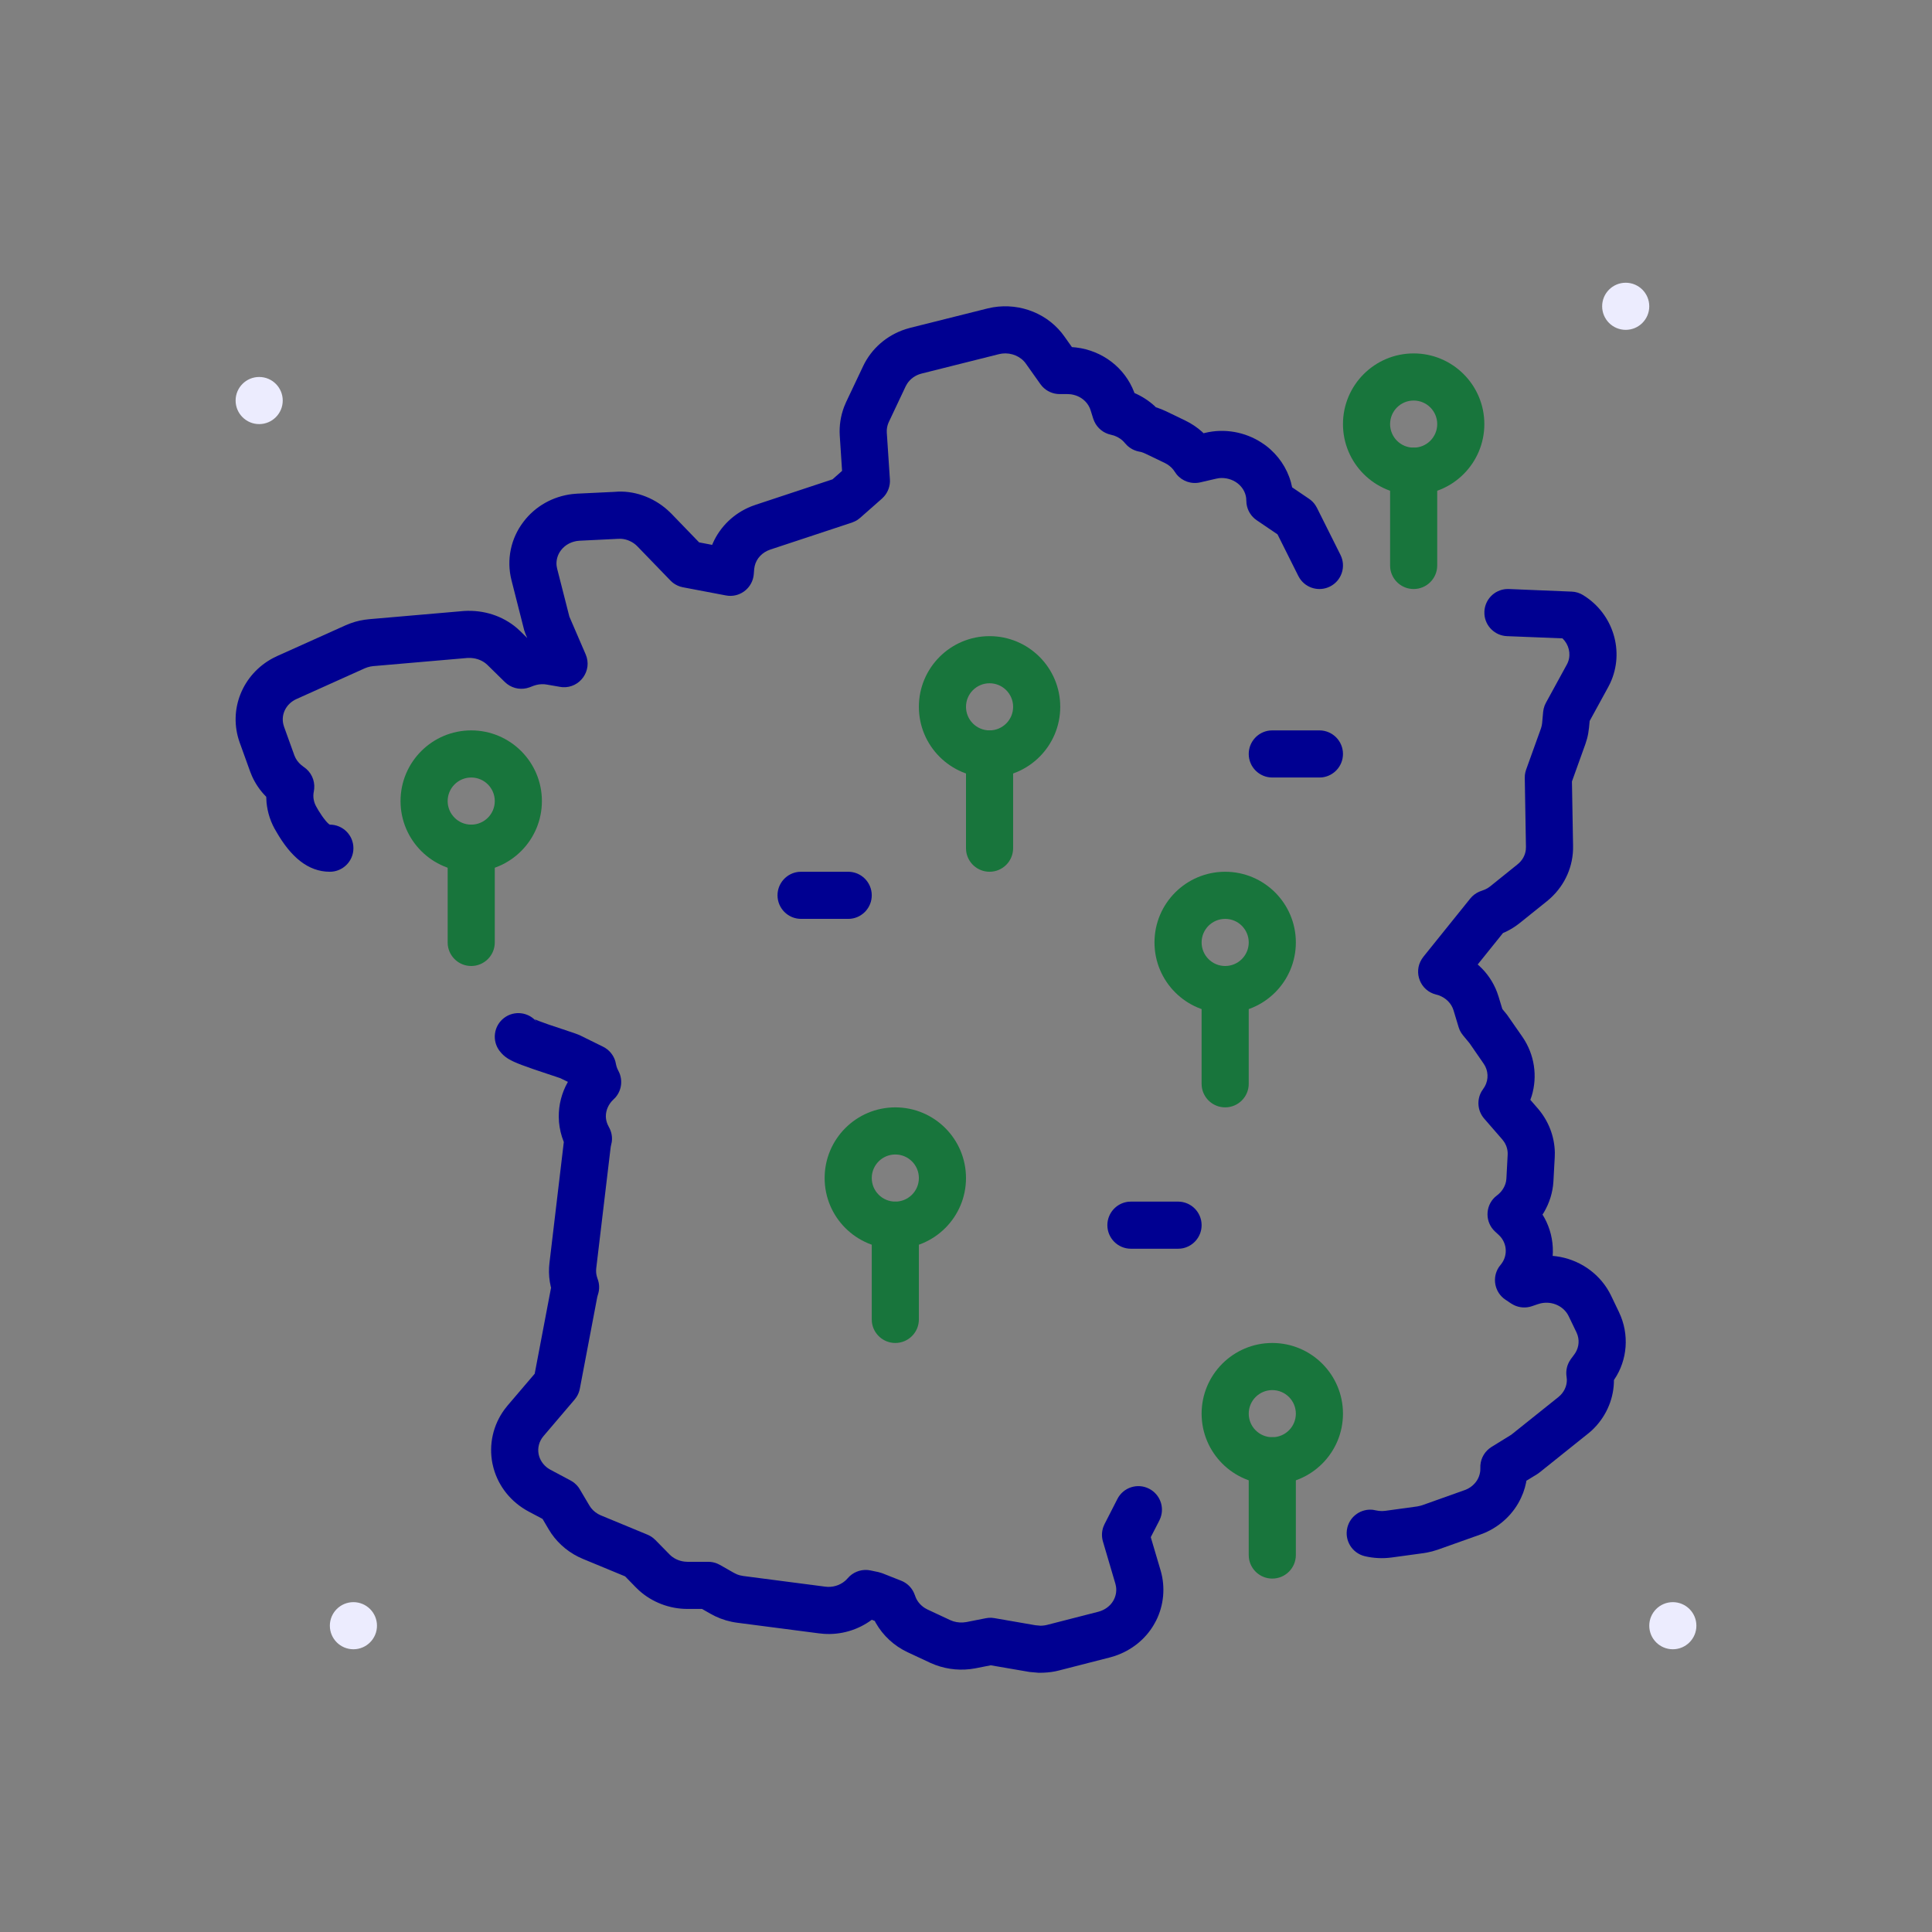 <svg width="41" height="41" viewBox="0 0 41 41" fill="none" xmlns="http://www.w3.org/2000/svg">
<rect x="0" y="0" width="41" height="41" fill="#808080" stroke="none"/>
<path fill-rule="evenodd" clip-rule="evenodd" d="M35.5 35C35.224 35 35 34.776 35 34.5C35 34.224 35.224 34 35.5 34C35.776 34 36 34.224 36 34.5C36 34.776 35.776 35 35.5 35Z" fill="#ECECFE"/>
<path fill-rule="evenodd" clip-rule="evenodd" d="M34.5 7C34.224 7 34 6.776 34 6.5C34 6.224 34.224 6 34.5 6C34.776 6 35 6.224 35 6.5C35 6.776 34.776 7 34.5 7Z" fill="#ECECFE"/>
<path fill-rule="evenodd" clip-rule="evenodd" d="M7.5 35C7.224 35 7 34.776 7 34.5C7 34.224 7.224 34 7.5 34C7.776 34 8 34.224 8 34.5C8 34.776 7.776 35 7.5 35Z" fill="#ECECFE"/>
<path fill-rule="evenodd" clip-rule="evenodd" d="M5.5 9C5.224 9 5 8.776 5 8.5C5 8.224 5.224 8 5.5 8C5.776 8 6 8.224 6 8.5C6 8.776 5.776 9 5.5 9Z" fill="#ECECFE"/>
<path fill-rule="evenodd" clip-rule="evenodd" d="M8.5 17C8.5 16.172 9.172 15.5 10 15.5C10.828 15.5 11.5 16.172 11.5 17C11.5 17.828 10.828 18.5 10 18.5C9.172 18.5 8.5 17.828 8.5 17ZM10.5 17C10.5 16.724 10.276 16.5 10 16.5C9.724 16.5 9.5 16.724 9.5 17C9.5 17.276 9.724 17.5 10 17.5C10.276 17.5 10.5 17.276 10.5 17Z" fill="#18753C"/>
<path d="M10 17.5C10.256 17.5 10.468 17.693 10.497 17.942L10.5 18V20C10.5 20.276 10.276 20.5 10 20.5C9.744 20.5 9.532 20.307 9.503 20.058L9.5 20V18C9.5 17.724 9.724 17.5 10 17.5Z" fill="#18753C"/>
<path fill-rule="evenodd" clip-rule="evenodd" d="M19.5 15C19.5 14.172 20.172 13.5 21 13.5C21.828 13.5 22.5 14.172 22.5 15C22.5 15.828 21.828 16.5 21 16.5C20.172 16.5 19.5 15.828 19.5 15ZM21.5 15C21.5 14.724 21.276 14.5 21 14.5C20.724 14.5 20.5 14.724 20.5 15C20.5 15.276 20.724 15.5 21 15.5C21.276 15.5 21.5 15.276 21.5 15Z" fill="#18753C"/>
<path d="M21 15.5C21.256 15.5 21.468 15.693 21.497 15.942L21.5 16V18C21.5 18.276 21.276 18.5 21 18.5C20.744 18.5 20.532 18.307 20.503 18.058L20.5 18V16C20.5 15.724 20.724 15.5 21 15.5Z" fill="#18753C"/>
<path fill-rule="evenodd" clip-rule="evenodd" d="M28.5 9C28.5 8.172 29.172 7.5 30 7.5C30.828 7.5 31.5 8.172 31.5 9C31.5 9.828 30.828 10.5 30 10.5C29.172 10.5 28.5 9.828 28.5 9ZM30.5 9C30.5 8.724 30.276 8.5 30 8.5C29.724 8.5 29.5 8.724 29.5 9C29.5 9.276 29.724 9.5 30 9.5C30.276 9.5 30.5 9.276 30.5 9Z" fill="#18753C"/>
<path d="M30 9.5C30.256 9.5 30.468 9.693 30.497 9.942L30.5 10V12C30.5 12.276 30.276 12.5 30 12.5C29.744 12.5 29.532 12.307 29.503 12.058L29.5 12V10C29.5 9.724 29.724 9.5 30 9.5Z" fill="#18753C"/>
<path fill-rule="evenodd" clip-rule="evenodd" d="M24.5 20C24.5 19.172 25.172 18.5 26 18.5C26.828 18.5 27.5 19.172 27.5 20C27.5 20.828 26.828 21.5 26 21.5C25.172 21.5 24.5 20.828 24.5 20ZM26.5 20C26.5 19.724 26.276 19.5 26 19.5C25.724 19.5 25.5 19.724 25.5 20C25.5 20.276 25.724 20.5 26 20.5C26.276 20.5 26.5 20.276 26.5 20Z" fill="#18753C"/>
<path d="M26 20.5C26.256 20.5 26.468 20.693 26.497 20.942L26.5 21V23C26.5 23.276 26.276 23.5 26 23.5C25.744 23.5 25.532 23.307 25.503 23.058L25.5 23V21C25.5 20.724 25.724 20.5 26 20.5Z" fill="#18753C"/>
<path fill-rule="evenodd" clip-rule="evenodd" d="M17.5 25C17.5 24.172 18.172 23.5 19 23.5C19.828 23.5 20.5 24.172 20.5 25C20.5 25.828 19.828 26.5 19 26.5C18.172 26.5 17.5 25.828 17.5 25ZM19.5 25C19.5 24.724 19.276 24.5 19 24.5C18.724 24.5 18.5 24.724 18.5 25C18.5 25.276 18.724 25.5 19 25.5C19.276 25.5 19.5 25.276 19.5 25Z" fill="#18753C"/>
<path d="M19 25.5C19.256 25.5 19.468 25.693 19.497 25.942L19.5 26V28C19.5 28.276 19.276 28.5 19 28.5C18.744 28.5 18.532 28.307 18.503 28.058L18.5 28V26C18.5 25.724 18.724 25.5 19 25.5Z" fill="#18753C"/>
<path fill-rule="evenodd" clip-rule="evenodd" d="M25.5 30C25.5 29.172 26.172 28.5 27 28.5C27.828 28.5 28.5 29.172 28.5 30C28.5 30.828 27.828 31.5 27 31.5C26.172 31.5 25.5 30.828 25.5 30ZM27.5 30C27.5 29.724 27.276 29.5 27 29.5C26.724 29.5 26.5 29.724 26.5 30C26.5 30.276 26.724 30.5 27 30.5C27.276 30.5 27.5 30.276 27.5 30Z" fill="#18753C"/>
<path d="M27 30.5C27.256 30.5 27.468 30.693 27.497 30.942L27.5 31V33C27.5 33.276 27.276 33.5 27 33.5C26.744 33.5 26.532 33.307 26.503 33.058L26.5 33V31C26.5 30.724 26.724 30.5 27 30.5Z" fill="#18753C"/>
<path fill-rule="evenodd" clip-rule="evenodd" d="M32.021 12.5L33.354 12.555C33.44 12.558 33.523 12.584 33.596 12.629C34.239 13.024 34.483 13.831 34.17 14.499L34.128 14.582L33.735 15.3L33.721 15.445C33.713 15.524 33.7 15.599 33.68 15.675L33.645 15.788L33.359 16.584L33.383 17.953C33.391 18.374 33.217 18.773 32.905 19.059L32.831 19.123L32.249 19.59C32.159 19.662 32.06 19.724 31.956 19.774L31.896 19.8L31.359 20.468L31.394 20.499C31.559 20.651 31.689 20.841 31.77 21.056L31.802 21.15L31.882 21.413L31.982 21.535L32.309 22.005C32.567 22.38 32.631 22.841 32.505 23.258L32.476 23.34L32.639 23.528C32.863 23.79 32.988 24.115 32.996 24.454L32.994 24.557L32.966 25.07C32.953 25.305 32.881 25.53 32.764 25.729L32.734 25.775L32.774 25.842C32.896 26.064 32.959 26.315 32.954 26.572L32.95 26.652L33.025 26.66C33.489 26.722 33.911 26.993 34.149 27.417L34.191 27.498L34.359 27.849C34.582 28.317 34.538 28.861 34.258 29.275L34.25 29.286L34.249 29.349C34.233 29.731 34.063 30.095 33.773 30.363L33.697 30.427L32.671 31.248L32.622 31.283L32.392 31.424L32.387 31.458C32.372 31.533 32.351 31.608 32.324 31.68L32.279 31.786C32.127 32.116 31.851 32.38 31.513 32.527L31.419 32.564L30.511 32.887C30.427 32.915 30.354 32.935 30.281 32.948L30.209 32.96L29.536 33.052C29.346 33.078 29.148 33.069 28.961 33.024C28.693 32.959 28.528 32.689 28.592 32.421C28.652 32.171 28.89 32.011 29.138 32.041L29.195 32.052C29.239 32.062 29.285 32.067 29.331 32.067L29.399 32.062L30.076 31.969C30.097 31.966 30.119 31.961 30.144 31.954L30.185 31.942L31.083 31.622C31.213 31.576 31.319 31.48 31.372 31.365C31.395 31.315 31.409 31.262 31.414 31.208L31.415 31.154C31.408 30.993 31.479 30.841 31.602 30.742L31.651 30.707L32.072 30.447L33.071 29.648C33.19 29.552 33.254 29.416 33.251 29.277L33.245 29.217C33.228 29.107 33.247 28.995 33.3 28.899L33.335 28.843L33.402 28.753C33.496 28.632 33.524 28.479 33.48 28.339L33.457 28.279L33.29 27.932C33.187 27.719 32.94 27.605 32.697 27.659L32.637 27.676L32.508 27.72C32.382 27.763 32.244 27.753 32.126 27.695L32.068 27.662L31.947 27.581C31.716 27.426 31.658 27.115 31.809 26.889L31.845 26.842C31.907 26.768 31.945 26.679 31.953 26.583C31.963 26.461 31.925 26.343 31.845 26.248L31.801 26.203L31.729 26.137C31.513 25.939 31.516 25.602 31.722 25.407L31.77 25.367C31.87 25.292 31.938 25.185 31.961 25.07L31.968 25.013L31.995 24.505C32 24.408 31.973 24.312 31.918 24.23L31.882 24.182L31.497 23.739C31.356 23.577 31.336 23.345 31.44 23.163L31.475 23.11C31.581 22.969 31.596 22.784 31.52 22.631L31.487 22.575L31.186 22.139L31.047 21.971C31.019 21.937 30.995 21.899 30.977 21.86L30.954 21.798L30.846 21.44C30.802 21.295 30.686 21.178 30.535 21.123L30.477 21.106C30.14 21.024 29.992 20.638 30.171 20.355L30.205 20.306L31.202 19.067C31.253 19.005 31.317 18.956 31.389 18.924L31.445 18.903C31.49 18.889 31.532 18.87 31.57 18.848L31.624 18.81L32.204 18.343C32.306 18.262 32.367 18.152 32.38 18.033L32.383 17.972L32.358 16.51C32.357 16.469 32.361 16.429 32.37 16.39L32.387 16.332L32.703 15.454L32.717 15.403L32.726 15.349L32.748 15.106C32.753 15.061 32.763 15.016 32.779 14.974L32.808 14.912L33.251 14.102C33.34 13.94 33.317 13.743 33.204 13.598L33.158 13.547L31.98 13.5C31.724 13.489 31.52 13.288 31.502 13.038L31.501 12.98C31.511 12.723 31.713 12.52 31.962 12.501L32.021 12.5Z" fill="#000091"/>
<path fill-rule="evenodd" clip-rule="evenodd" d="M20.964 6.544C21.547 6.403 22.161 6.608 22.528 7.061L22.587 7.139L22.748 7.366L22.836 7.374C23.394 7.441 23.869 7.801 24.068 8.321L24.074 8.34C24.238 8.411 24.384 8.506 24.511 8.624L24.529 8.643L24.556 8.651C24.589 8.662 24.621 8.674 24.652 8.687L24.746 8.728L25.158 8.927C25.288 8.99 25.406 9.07 25.511 9.164L25.541 9.194L25.575 9.186C25.984 9.087 26.423 9.165 26.776 9.396L26.863 9.456C27.125 9.656 27.31 9.928 27.395 10.233L27.421 10.342L27.781 10.586C27.834 10.622 27.88 10.668 27.915 10.721L27.947 10.776L28.447 11.776C28.571 12.023 28.471 12.324 28.224 12.447C27.994 12.562 27.719 12.484 27.582 12.274L27.553 12.224L27.111 11.34L26.669 11.04C26.549 10.959 26.471 10.83 26.453 10.688L26.445 10.565C26.429 10.444 26.364 10.333 26.259 10.253C26.15 10.171 26.009 10.133 25.873 10.147L25.806 10.159L25.47 10.237C25.282 10.28 25.088 10.212 24.969 10.066L24.932 10.014C24.893 9.951 24.839 9.897 24.773 9.855L24.721 9.826L24.309 9.628C24.279 9.614 24.25 9.602 24.219 9.593L24.172 9.583C24.075 9.564 23.986 9.518 23.915 9.449L23.875 9.406C23.817 9.333 23.737 9.278 23.646 9.245L23.576 9.226C23.419 9.193 23.288 9.087 23.223 8.943L23.201 8.888L23.145 8.709C23.087 8.522 22.919 8.389 22.711 8.366L22.648 8.363H22.487C22.346 8.363 22.211 8.303 22.117 8.199L22.079 8.152L21.77 7.716C21.663 7.564 21.464 7.48 21.268 7.503L21.202 7.515L19.56 7.927C19.428 7.96 19.319 8.038 19.251 8.143L19.22 8.198L18.861 8.958C18.837 9.01 18.823 9.066 18.819 9.123L18.819 9.179L18.885 10.173C18.894 10.306 18.849 10.435 18.763 10.534L18.717 10.581L18.253 10.99C18.219 11.02 18.182 11.045 18.141 11.064L18.079 11.09L16.349 11.662C16.175 11.719 16.051 11.854 16.015 12.015L16.005 12.077L15.996 12.188C15.972 12.464 15.731 12.664 15.462 12.644L15.404 12.636L14.493 12.463C14.412 12.448 14.336 12.412 14.272 12.361L14.227 12.319L13.526 11.594C13.435 11.5 13.304 11.44 13.177 11.434L13.114 11.435L12.298 11.475C12.138 11.484 11.996 11.558 11.905 11.677C11.831 11.774 11.799 11.892 11.812 12.008L11.823 12.066L12.083 13.086L12.428 13.885C12.579 14.232 12.304 14.607 11.939 14.583L11.884 14.576L11.612 14.529C11.534 14.514 11.453 14.517 11.376 14.537L11.319 14.555L11.241 14.585C11.079 14.646 10.899 14.619 10.763 14.516L10.714 14.474L10.345 14.112C10.254 14.023 10.127 13.97 9.99 13.963L9.92 13.963L7.921 14.136C7.881 14.14 7.842 14.147 7.802 14.16L7.742 14.182L6.293 14.834C6.073 14.933 5.963 15.154 6.012 15.367L6.027 15.42L6.248 16.033C6.276 16.108 6.325 16.178 6.393 16.235L6.446 16.276C6.6 16.378 6.684 16.555 6.668 16.736L6.66 16.796C6.636 16.91 6.656 17.028 6.723 17.138L6.76 17.202L6.829 17.308C6.84 17.324 6.85 17.338 6.86 17.352L6.913 17.42L6.955 17.466L6.985 17.492C6.992 17.497 6.997 17.5 7 17.5C7.276 17.5 7.5 17.724 7.5 18C7.5 18.276 7.276 18.5 7 18.5C6.536 18.5 6.169 18.183 5.863 17.648C5.746 17.459 5.677 17.246 5.656 17.028L5.65 16.909L5.646 16.905C5.521 16.779 5.42 16.632 5.348 16.471L5.308 16.372L5.087 15.759C4.836 15.063 5.146 14.306 5.799 13.963L5.883 13.922L7.338 13.268C7.471 13.21 7.603 13.171 7.737 13.152L7.838 13.14L9.847 12.966C10.265 12.94 10.666 13.069 10.971 13.33L11.045 13.398L11.189 13.54L11.15 13.448L11.124 13.373L10.854 12.311C10.745 11.879 10.839 11.425 11.11 11.072C11.358 10.744 11.73 10.535 12.143 10.485L12.247 10.476L13.042 10.438C13.439 10.4 13.86 10.548 14.169 10.826L14.245 10.898L14.836 11.51L15.113 11.563L15.129 11.525C15.284 11.175 15.575 10.893 15.943 10.746L16.037 10.712L17.668 10.172L17.87 9.993L17.821 9.243C17.808 9.035 17.84 8.827 17.914 8.631L17.955 8.534L18.317 7.77C18.494 7.396 18.82 7.115 19.216 6.986L19.316 6.957L20.964 6.544Z" fill="#000091"/>
<path fill-rule="evenodd" clip-rule="evenodd" d="M10.696 21.603C10.915 21.435 11.229 21.477 11.397 21.696L11.349 21.631L11.446 21.671L11.645 21.743L12.18 21.922L12.267 21.954C12.279 21.959 12.29 21.963 12.301 21.968L12.8 22.214C12.925 22.276 13.018 22.388 13.058 22.52L13.071 22.579C13.077 22.611 13.086 22.643 13.099 22.675L13.121 22.721C13.222 22.905 13.197 23.13 13.064 23.286L13.02 23.331C12.914 23.429 12.856 23.56 12.857 23.693C12.858 23.75 12.871 23.808 12.894 23.862L12.92 23.915C12.976 24.012 12.998 24.123 12.983 24.233L12.962 24.33L12.957 24.364L12.653 26.916C12.647 26.973 12.65 27.029 12.664 27.082L12.68 27.134C12.723 27.243 12.726 27.363 12.689 27.474L12.679 27.508L12.672 27.539L12.305 29.47C12.293 29.534 12.268 29.595 12.233 29.649L12.194 29.701L11.534 30.476C11.441 30.585 11.404 30.725 11.431 30.862C11.455 30.98 11.525 31.085 11.629 31.159L11.684 31.192L12.108 31.418C12.173 31.452 12.229 31.501 12.274 31.559L12.304 31.605L12.507 31.948C12.55 32.022 12.614 32.084 12.691 32.129L12.75 32.158L13.743 32.569C13.784 32.586 13.823 32.609 13.859 32.637L13.909 32.682L14.207 32.986C14.289 33.071 14.405 33.126 14.527 33.14L14.589 33.144H15.03C15.095 33.144 15.159 33.156 15.219 33.181L15.277 33.209L15.572 33.377C15.614 33.401 15.657 33.419 15.703 33.431L15.774 33.445L17.511 33.671C17.663 33.692 17.817 33.647 17.931 33.551L17.962 33.522L17.989 33.493C18.095 33.369 18.253 33.305 18.413 33.318L18.473 33.327L18.641 33.362L18.722 33.386L19.124 33.545C19.244 33.592 19.341 33.684 19.394 33.8L19.418 33.859C19.452 33.968 19.528 34.064 19.63 34.127L19.683 34.156L20.169 34.383C20.25 34.42 20.345 34.437 20.437 34.431L20.506 34.423L20.922 34.341C20.962 34.333 21.002 34.33 21.043 34.332L21.103 34.339L21.973 34.49L22.081 34.5C22.113 34.5 22.145 34.497 22.175 34.492L22.219 34.483L23.311 34.203C23.446 34.167 23.561 34.082 23.625 33.971C23.678 33.881 23.699 33.774 23.684 33.673L23.671 33.612L23.406 32.713C23.376 32.61 23.379 32.502 23.415 32.402L23.44 32.344L23.713 31.81C23.839 31.564 24.14 31.467 24.386 31.593C24.614 31.71 24.715 31.978 24.627 32.212L24.604 32.266L24.421 32.621L24.631 33.331C24.734 33.685 24.698 34.065 24.535 34.391L24.487 34.478C24.306 34.789 24.009 35.025 23.659 35.142L23.562 35.171L22.473 35.45C22.375 35.476 22.269 35.492 22.143 35.497L22.044 35.499L21.851 35.482L21.025 35.34L20.695 35.405C20.413 35.458 20.118 35.433 19.849 35.332L19.749 35.291L19.259 35.062C18.974 34.928 18.739 34.71 18.587 34.443L18.564 34.399L18.501 34.374C18.205 34.593 17.841 34.699 17.477 34.672L17.377 34.662L15.646 34.437C15.483 34.416 15.328 34.37 15.182 34.301L15.075 34.245L14.898 34.144L14.589 34.144C14.21 34.144 13.843 34.004 13.565 33.755L13.491 33.684L13.266 33.453L12.367 33.081C12.099 32.97 11.867 32.783 11.703 32.547L11.645 32.456L11.514 32.234L11.213 32.074C10.848 31.878 10.582 31.549 10.474 31.157L10.45 31.057C10.37 30.652 10.465 30.238 10.708 29.908L10.772 29.827L11.347 29.153L11.689 27.354L11.695 27.328L11.688 27.303C11.657 27.171 11.645 27.035 11.652 26.899L11.661 26.797L11.965 24.234L11.961 24.225C11.909 24.093 11.876 23.955 11.863 23.814L11.858 23.708C11.854 23.448 11.92 23.195 12.045 22.971L12.052 22.959L11.889 22.88L11.319 22.689L11.074 22.601C10.822 22.506 10.707 22.439 10.603 22.304C10.435 22.085 10.477 21.771 10.696 21.603Z" fill="#000091"/>
<path fill-rule="evenodd" clip-rule="evenodd" d="M18 18.5C18.276 18.5 18.5 18.724 18.5 19C18.5 19.256 18.307 19.468 18.058 19.497L18 19.5H17C16.724 19.5 16.5 19.276 16.5 19C16.5 18.744 16.693 18.532 16.942 18.503L17 18.5H18Z" fill="#000091"/>
<path fill-rule="evenodd" clip-rule="evenodd" d="M28 15.5C28.276 15.5 28.5 15.724 28.5 16C28.5 16.256 28.307 16.468 28.058 16.497L28 16.5H27C26.724 16.5 26.5 16.276 26.5 16C26.5 15.744 26.693 15.532 26.942 15.503L27 15.5H28Z" fill="#000091"/>
<path fill-rule="evenodd" clip-rule="evenodd" d="M25 25.5C25.276 25.5 25.5 25.724 25.5 26C25.5 26.256 25.307 26.468 25.058 26.497L25 26.5H24C23.724 26.5 23.5 26.276 23.5 26C23.5 25.744 23.693 25.532 23.942 25.503L24 25.5H25Z" fill="#000091"/>
</svg>
